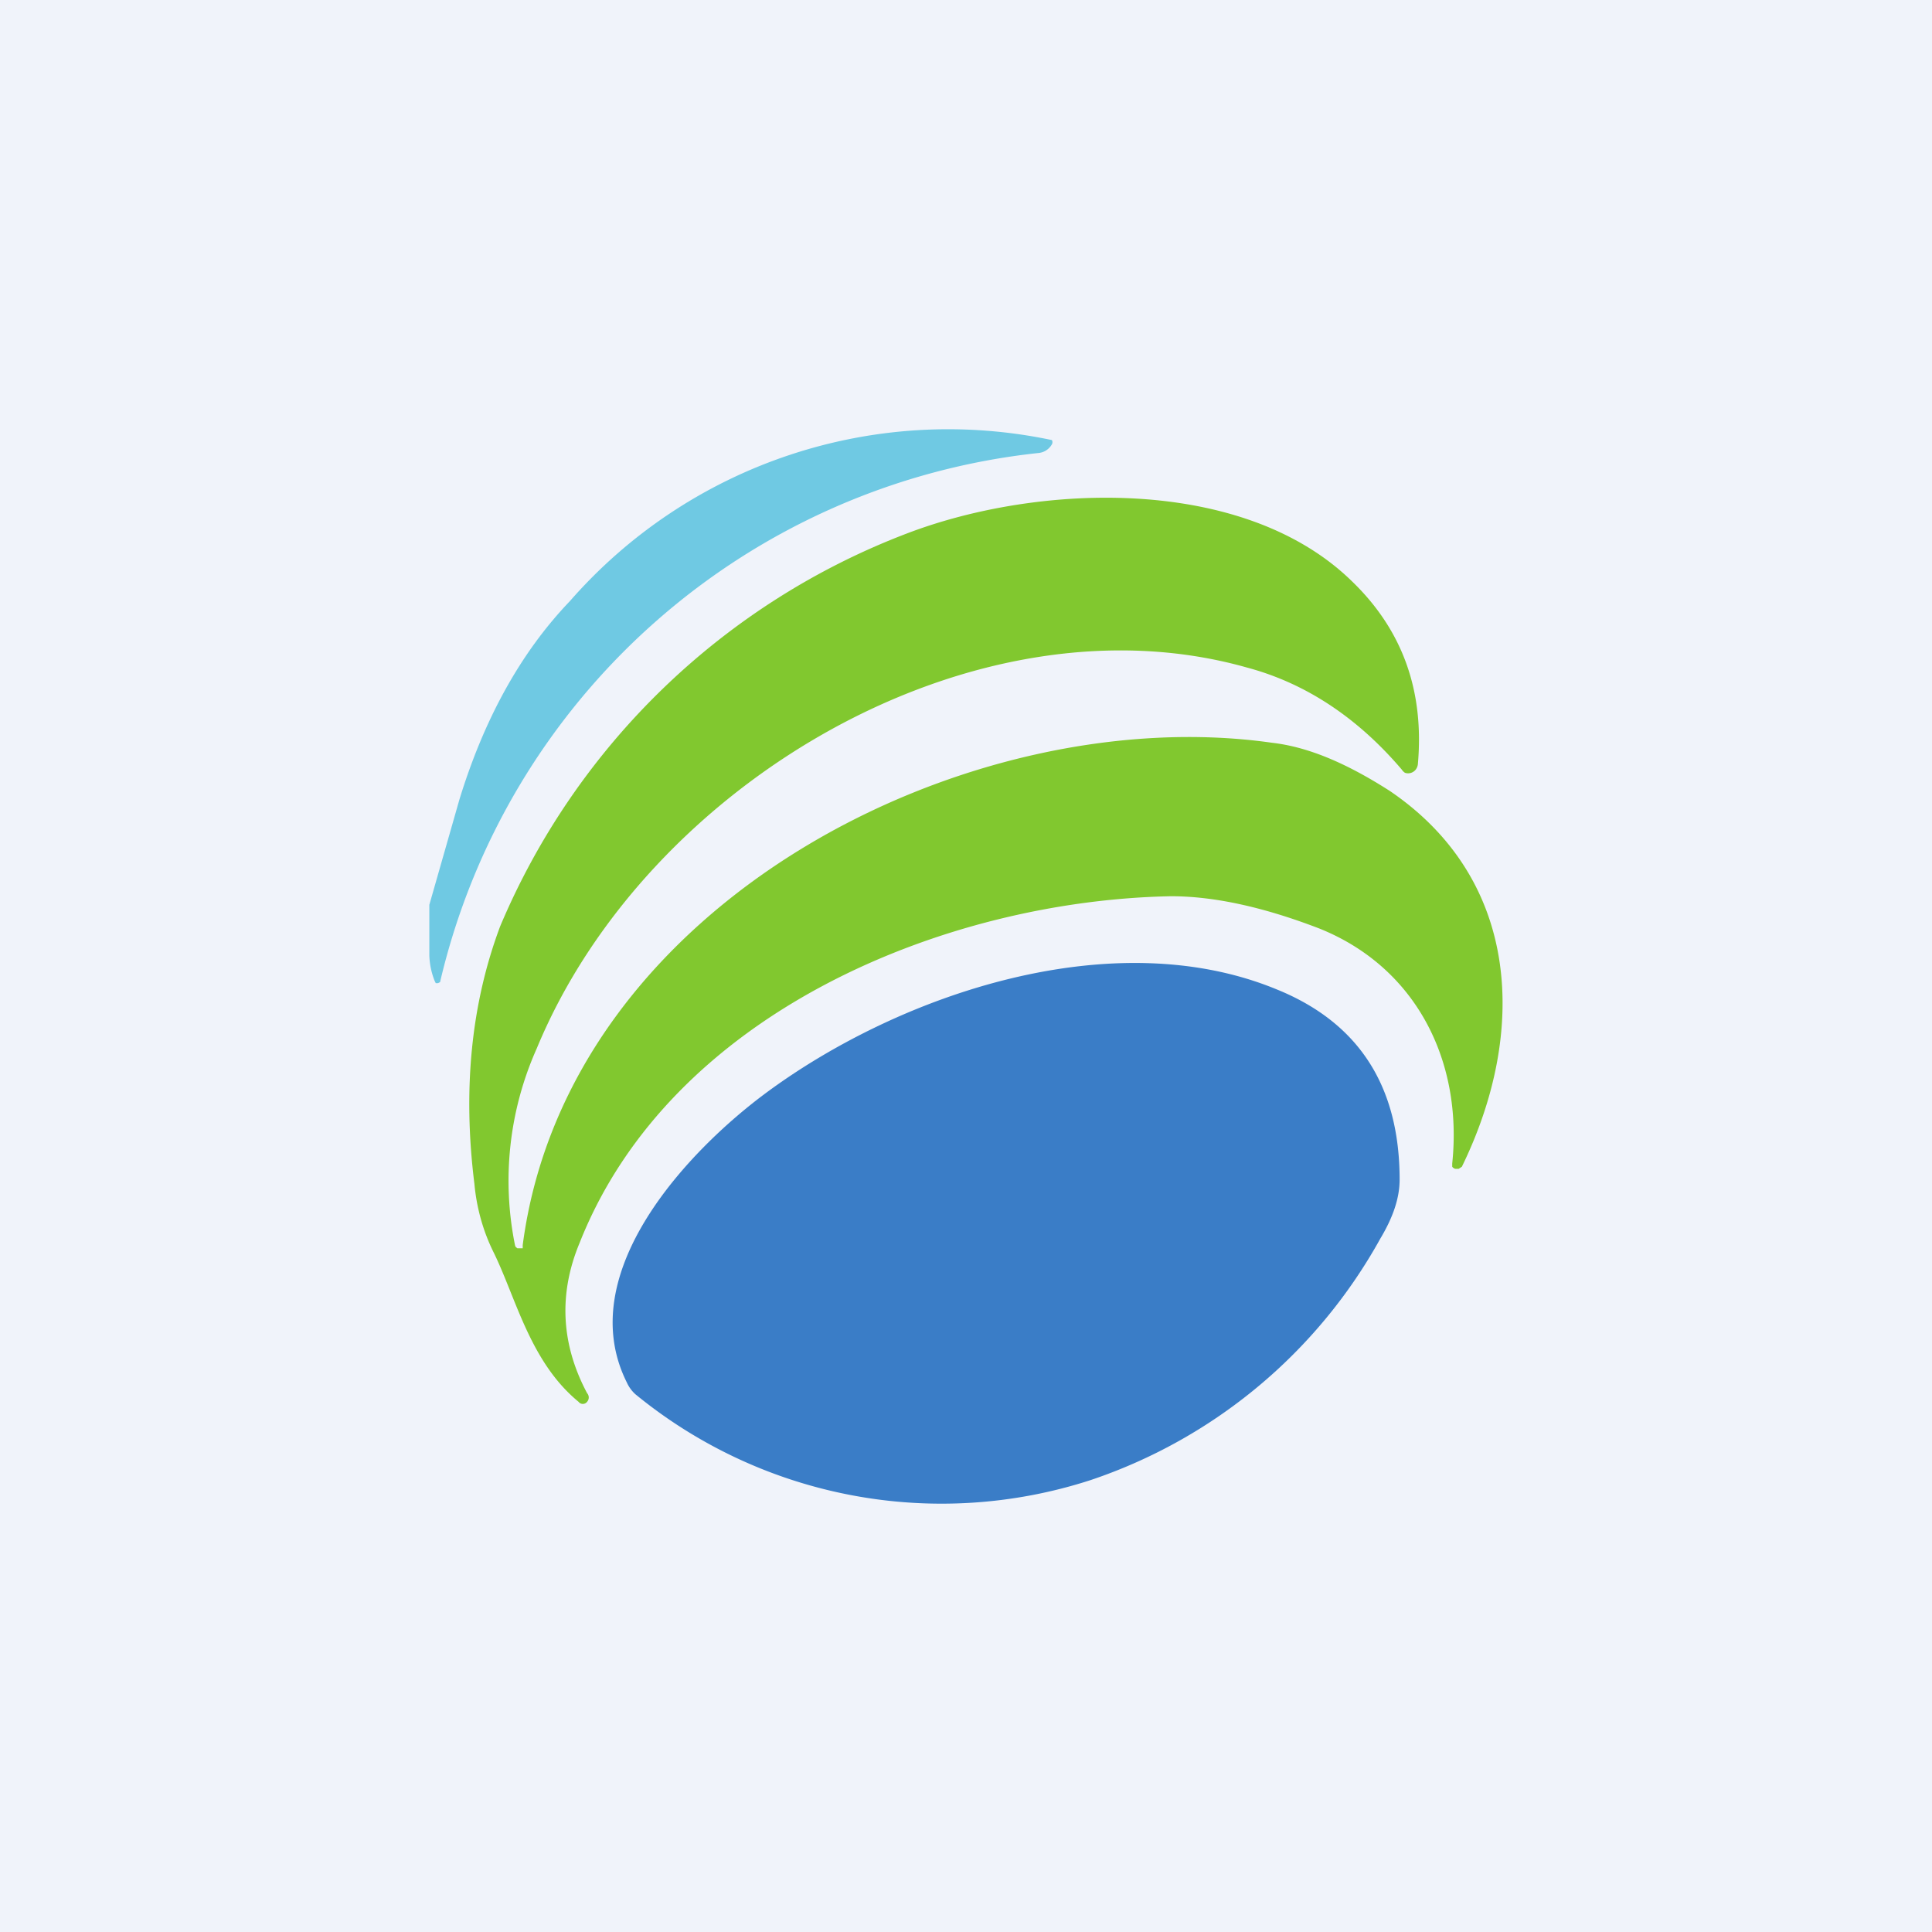 <!-- by TradingView --><svg width="18" height="18" viewBox="0 0 18 18" xmlns="http://www.w3.org/2000/svg"><path fill="#F0F3FA" d="M0 0h18v18H0z"/><path d="M4 8.9v-.47l.28-.98c.23-.75.57-1.37 1.03-1.85A4.68 4.68 0 0 1 9.8 4.1a.04.04 0 0 1 0 .04.16.16 0 0 1-.12.08A6.43 6.43 0 0 0 4.1 9.15l-.02.01h-.02l-.01-.02A.7.7 0 0 1 4 8.9Z" fill="#6FC9E3"/><path d="M4.8 11.6c0 .02.01.02.02.03h.05v-.03c.42-3.2 4.17-5.08 6.98-4.68.35.04.71.2 1.1.45 1.22.83 1.28 2.25.67 3.5l-.03.02h-.03a.05.05 0 0 1-.03-.02v-.03c.1-.96-.34-1.83-1.24-2.19-.52-.2-.98-.3-1.38-.3-2.1.04-4.66 1.08-5.51 3.23-.2.48-.17.95.07 1.4a.06.06 0 0 1 0 .08.05.05 0 0 1-.08 0c-.45-.37-.58-.96-.79-1.39-.1-.2-.16-.42-.18-.64-.11-.88-.03-1.68.24-2.4a6.7 6.7 0 0 1 3.79-3.66c1.23-.47 3.13-.54 4.14.44.48.46.68 1.03.62 1.71a.1.1 0 0 1-.02.05.09.09 0 0 1-.1.03.1.1 0 0 1-.03-.03c-.4-.47-.88-.8-1.44-.95C9.08 5.5 6.02 7.3 5 9.77a3.02 3.02 0 0 0-.2 1.84Z" fill="#81C82F"/><path d="M5.84 12.88c-.51-1.02.57-2.16 1.3-2.7 1.26-.93 3.24-1.59 4.76-.96.76.31 1.14.9 1.14 1.77 0 .17-.06.35-.18.55a4.85 4.85 0 0 1-2.7 2.25 4.5 4.5 0 0 1-4.24-.8.33.33 0 0 1-.08-.11Z" fill="#3A7DC7"/></svg>